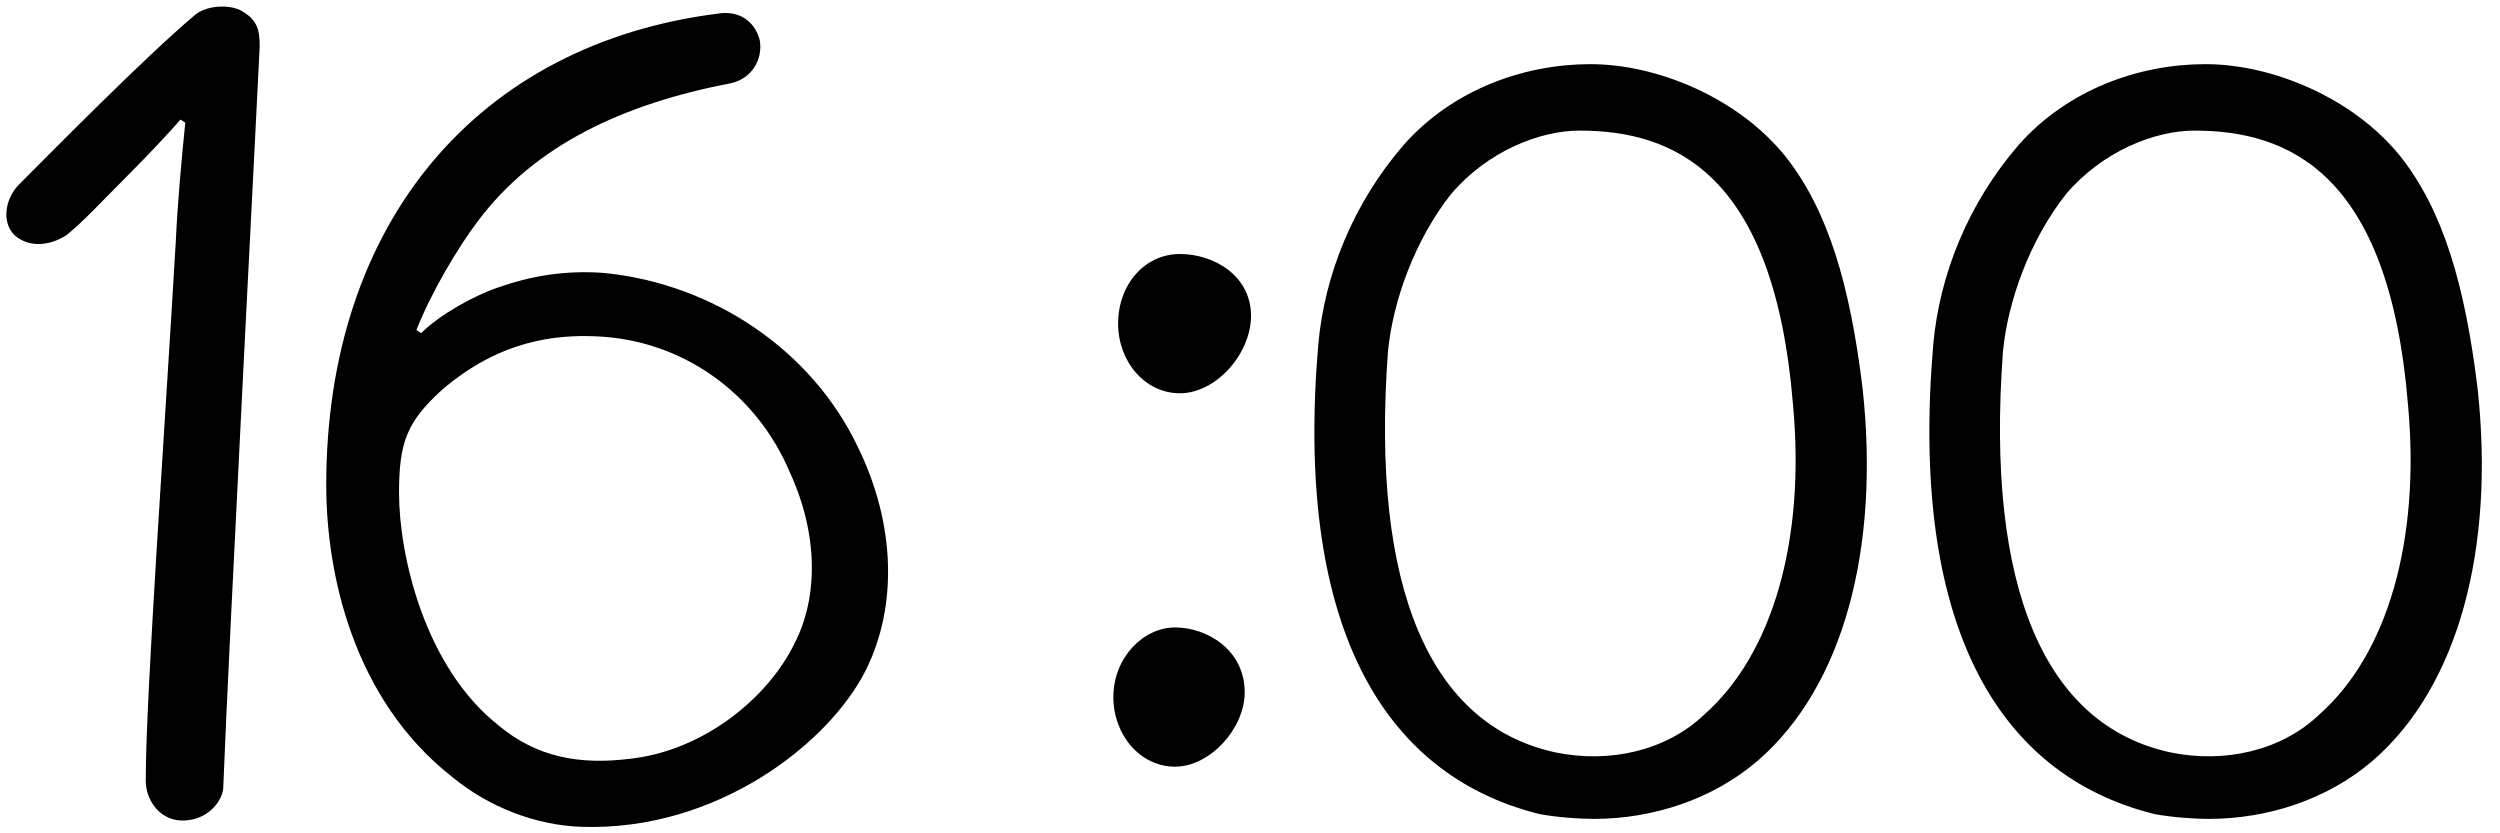 <?xml version="1.0" encoding="UTF-8"?> <svg xmlns="http://www.w3.org/2000/svg" width="474" height="158" viewBox="0 0 474 158" fill="none"><path d="M35.132 155.563C30.332 155.863 27.632 151.663 27.632 148.063C27.632 131.863 31.232 81.763 33.332 45.763C33.632 38.863 34.532 28.963 35.132 23.263L34.232 22.663C32.132 25.063 28.532 28.963 23.732 33.763C19.532 37.963 15.632 42.163 12.632 44.563C9.932 46.363 5.732 47.263 2.732 44.563C0.332 42.163 0.932 37.963 3.332 35.263C10.232 28.363 27.332 10.963 36.932 2.863C39.032 1.063 43.232 0.763 45.632 1.963C48.932 3.763 49.232 5.863 49.232 8.863C49.232 10.063 43.232 124.963 42.332 149.263C42.332 151.363 39.932 155.263 35.132 155.563ZM110.156 156.763C101.756 156.463 92.756 153.163 85.556 147.163C66.956 132.463 61.856 108.763 61.856 91.963C61.856 42.163 90.656 8.263 136.256 2.563C140.156 1.963 143.156 4.063 144.056 7.663C144.656 11.263 142.556 14.863 138.656 15.763C118.256 19.663 101.456 27.463 90.656 41.863C86.756 46.963 81.656 55.663 78.956 62.563L79.856 63.163C83.456 59.563 90.056 55.963 94.556 54.463C100.556 52.363 107.156 51.163 114.656 51.763C135.356 53.863 153.956 66.463 162.656 84.763C169.856 99.463 170.156 115.063 164.156 127.063C157.256 140.863 135.956 157.663 110.156 156.763ZM75.656 93.463C75.656 105.163 80.456 126.463 94.556 137.563C101.756 143.563 109.856 145.063 119.456 143.863C133.256 142.363 145.556 132.463 150.656 121.963C155.156 113.263 155.156 101.263 149.756 89.563C143.456 74.563 129.356 64.363 112.856 63.763C105.656 63.463 94.856 64.363 83.756 73.963C77.156 79.963 75.656 83.863 75.656 93.463ZM222.794 118.963C228.794 118.963 235.994 123.163 235.994 131.263C235.994 138.163 229.394 145.363 222.794 145.363C216.194 145.363 211.094 139.363 211.094 132.163C211.094 124.663 216.794 118.963 222.794 118.963ZM237.194 59.863C237.194 67.063 230.594 74.563 223.694 74.563C217.094 74.563 211.994 68.563 211.994 61.363C211.994 53.863 217.094 48.163 223.694 48.163C230.294 48.163 237.194 52.363 237.194 59.863ZM301.549 12.163C314.149 12.163 329.449 18.463 338.449 29.563C346.549 39.763 350.749 53.863 353.149 73.663C356.449 103.963 349.549 130.063 333.349 144.163C324.649 151.663 313.249 155.263 302.149 155.263C299.449 155.263 295.249 154.963 291.949 154.363C261.649 146.863 245.449 117.763 249.949 65.263C251.149 52.063 256.549 38.563 266.149 27.463C275.449 16.963 288.949 12.163 301.549 12.163ZM299.449 24.763C291.949 24.763 282.049 28.663 275.149 36.763C268.249 45.463 264.049 57.163 263.149 66.763C259.849 111.763 271.249 137.563 294.949 142.663C305.149 144.763 315.949 142.363 323.149 135.463C336.049 124.063 342.349 102.463 339.949 76.663C336.349 32.563 317.149 24.763 299.449 24.763ZM418.15 12.163C430.75 12.163 446.05 18.463 455.05 29.563C463.15 39.763 467.35 53.863 469.75 73.663C473.05 103.963 466.15 130.063 449.95 144.163C441.25 151.663 429.85 155.263 418.75 155.263C416.05 155.263 411.85 154.963 408.55 154.363C378.25 146.863 362.05 117.763 366.55 65.263C367.75 52.063 373.15 38.563 382.75 27.463C392.05 16.963 405.55 12.163 418.15 12.163ZM416.05 24.763C408.55 24.763 398.65 28.663 391.75 36.763C384.85 45.463 380.65 57.163 379.75 66.763C376.45 111.763 387.85 137.563 411.55 142.663C421.75 144.763 432.55 142.363 439.75 135.463C452.65 124.063 458.95 102.463 456.55 76.663C452.95 32.563 433.75 24.763 416.05 24.763Z" fill="black"></path></svg> 